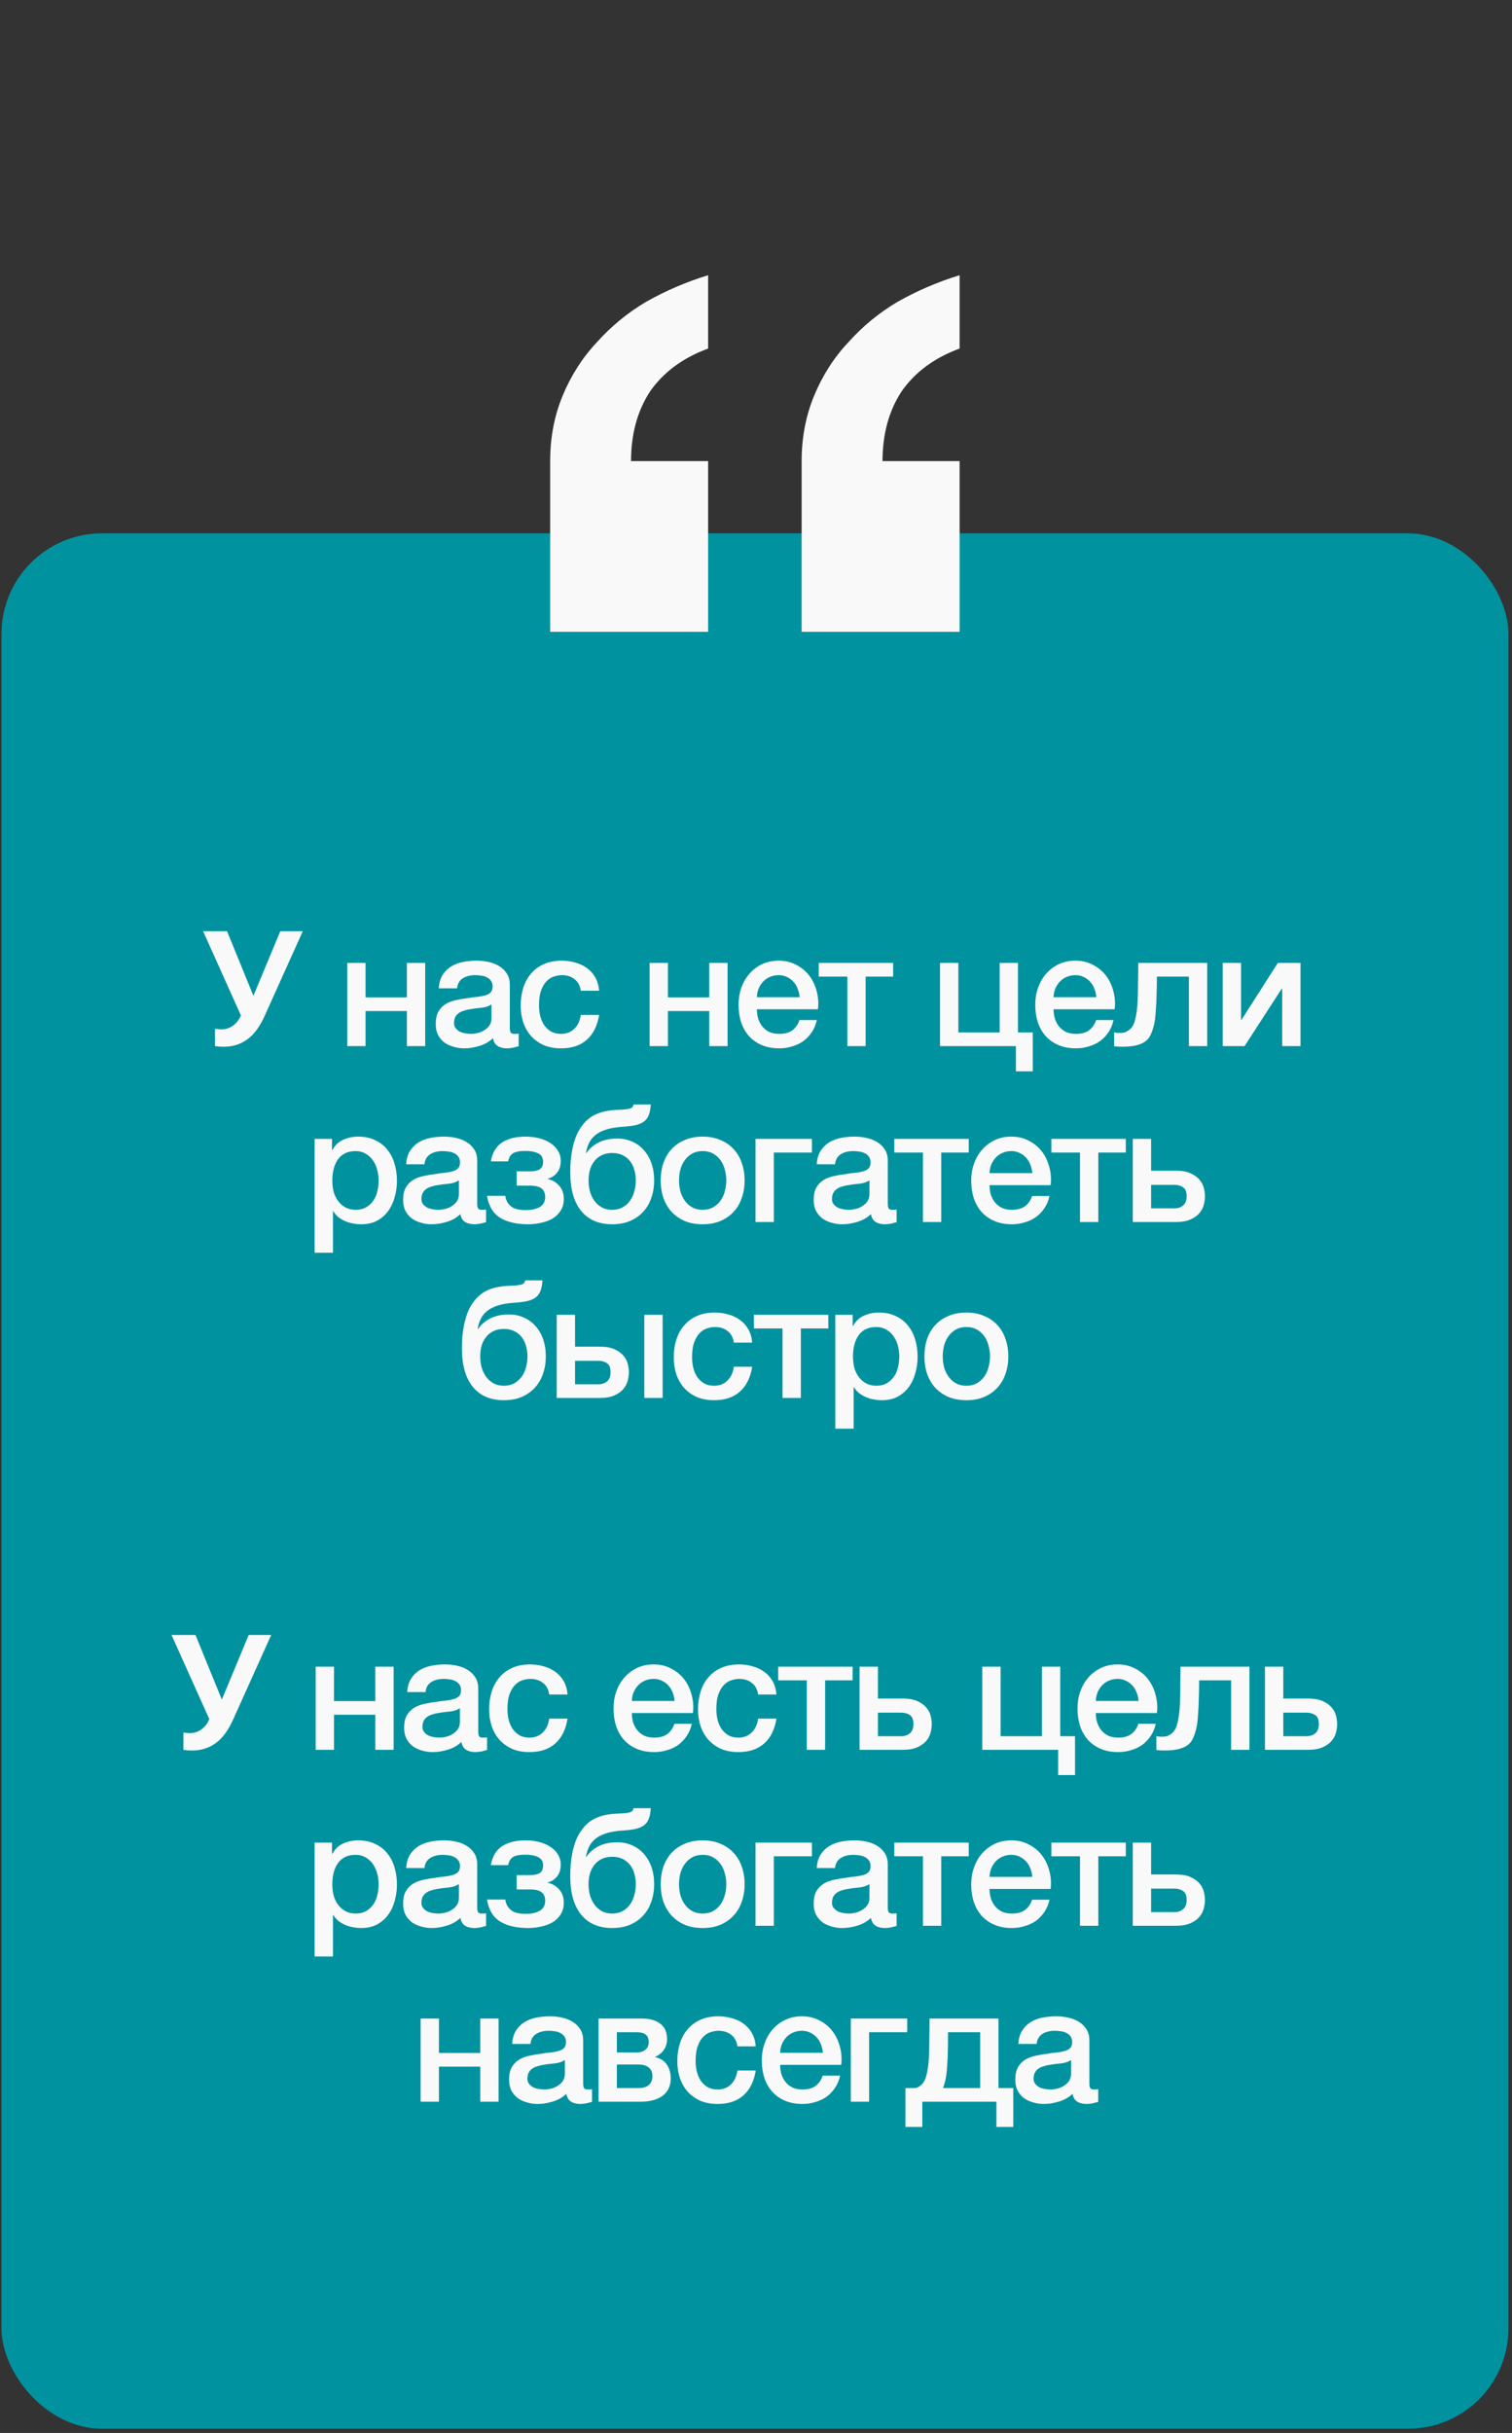 <?xml version="1.0" encoding="UTF-8"?> <svg xmlns="http://www.w3.org/2000/svg" width="301" height="484" viewBox="0 0 301 484" fill="none"><rect x="0" y="0" width="301" height="484" fill="#333333" stroke="none"/><rect x="0.296" y="106.104" width="300" height="377.054" rx="20" fill="#00929F"></rect><path d="M44.114 204.776C44.925 204.776 45.682 204.531 46.386 204.04C47.09 203.528 47.613 202.846 47.954 201.992L40.434 185.256H45.202L50.418 198.024H50.482L55.794 185.256H60.274L52.722 202.024C51.741 204.222 50.567 205.811 49.202 206.792C47.858 207.752 46.322 208.232 44.594 208.232C44.189 208.232 43.847 208.222 43.57 208.2C43.314 208.179 43.058 208.147 42.802 208.104V204.648C43.058 204.691 43.282 204.723 43.474 204.744C43.666 204.766 43.879 204.776 44.114 204.776ZM69.127 191.56H72.775V198.408H80.999V191.56H84.647V208.104H80.999V201.128H72.775V208.104H69.127V191.56ZM101.49 204.424C101.49 204.872 101.543 205.192 101.65 205.384C101.778 205.576 102.013 205.672 102.354 205.672H102.738C102.887 205.672 103.058 205.651 103.25 205.608V208.136C103.122 208.179 102.951 208.222 102.738 208.264C102.546 208.328 102.343 208.382 102.13 208.424C101.917 208.467 101.703 208.499 101.49 208.52C101.277 208.542 101.095 208.552 100.946 208.552C100.199 208.552 99.581 208.403 99.09 208.104C98.599 207.806 98.279 207.283 98.13 206.536C97.405 207.24 96.509 207.752 95.442 208.072C94.397 208.392 93.383 208.552 92.402 208.552C91.655 208.552 90.941 208.446 90.258 208.232C89.575 208.04 88.967 207.752 88.434 207.368C87.922 206.963 87.506 206.462 87.186 205.864C86.887 205.246 86.738 204.531 86.738 203.72C86.738 202.696 86.919 201.864 87.282 201.224C87.666 200.584 88.157 200.083 88.754 199.72C89.373 199.358 90.055 199.102 90.802 198.952C91.57 198.782 92.338 198.654 93.106 198.568C93.767 198.44 94.397 198.355 94.994 198.312C95.591 198.248 96.114 198.152 96.562 198.024C97.031 197.896 97.394 197.704 97.65 197.448C97.927 197.171 98.066 196.766 98.066 196.232C98.066 195.763 97.949 195.379 97.714 195.08C97.501 194.782 97.223 194.558 96.882 194.408C96.562 194.238 96.199 194.131 95.794 194.088C95.389 194.024 95.005 193.992 94.642 193.992C93.618 193.992 92.775 194.206 92.114 194.632C91.453 195.059 91.079 195.72 90.994 196.616H87.346C87.41 195.55 87.666 194.664 88.114 193.96C88.562 193.256 89.127 192.691 89.81 192.264C90.514 191.838 91.303 191.539 92.178 191.368C93.053 191.198 93.949 191.112 94.866 191.112C95.677 191.112 96.477 191.198 97.266 191.368C98.055 191.539 98.759 191.816 99.378 192.2C100.018 192.584 100.53 193.086 100.914 193.704C101.298 194.302 101.49 195.038 101.49 195.912V204.424ZM97.842 199.816C97.287 200.179 96.605 200.403 95.794 200.488C94.983 200.552 94.173 200.659 93.362 200.808C92.978 200.872 92.605 200.968 92.242 201.096C91.879 201.203 91.559 201.363 91.282 201.576C91.005 201.768 90.781 202.035 90.61 202.376C90.461 202.696 90.386 203.091 90.386 203.56C90.386 203.966 90.503 204.307 90.738 204.584C90.973 204.862 91.25 205.086 91.57 205.256C91.911 205.406 92.274 205.512 92.658 205.576C93.063 205.64 93.426 205.672 93.746 205.672C94.151 205.672 94.589 205.619 95.058 205.512C95.527 205.406 95.965 205.224 96.37 204.968C96.797 204.712 97.149 204.392 97.426 204.008C97.703 203.603 97.842 203.112 97.842 202.536V199.816ZM115.623 197.096C115.474 196.072 115.058 195.304 114.375 194.792C113.714 194.259 112.871 193.992 111.847 193.992C111.378 193.992 110.877 194.078 110.343 194.248C109.81 194.398 109.319 194.696 108.871 195.144C108.423 195.571 108.05 196.179 107.751 196.968C107.453 197.736 107.303 198.75 107.303 200.008C107.303 200.691 107.378 201.374 107.527 202.056C107.698 202.739 107.954 203.347 108.295 203.88C108.658 204.414 109.117 204.851 109.671 205.192C110.226 205.512 110.898 205.672 111.687 205.672C112.754 205.672 113.629 205.342 114.311 204.68C115.015 204.019 115.453 203.091 115.623 201.896H119.271C118.93 204.051 118.109 205.704 116.807 206.856C115.527 207.987 113.821 208.552 111.687 208.552C110.386 208.552 109.234 208.339 108.231 207.912C107.25 207.464 106.418 206.867 105.735 206.12C105.053 205.352 104.53 204.446 104.167 203.4C103.826 202.355 103.655 201.224 103.655 200.008C103.655 198.771 103.826 197.608 104.167 196.52C104.509 195.432 105.021 194.494 105.703 193.704C106.386 192.894 107.229 192.264 108.231 191.816C109.255 191.347 110.45 191.112 111.815 191.112C112.775 191.112 113.682 191.24 114.535 191.496C115.41 191.731 116.178 192.094 116.839 192.584C117.522 193.075 118.077 193.694 118.503 194.44C118.93 195.187 119.186 196.072 119.271 197.096H115.623ZM129.319 191.56H132.967V198.408H141.191V191.56H144.839V208.104H141.191V201.128H132.967V208.104H129.319V191.56ZM159.185 198.376C159.143 197.8 159.015 197.246 158.801 196.712C158.609 196.179 158.332 195.72 157.969 195.336C157.628 194.931 157.201 194.611 156.689 194.376C156.199 194.12 155.644 193.992 155.025 193.992C154.385 193.992 153.799 194.11 153.265 194.344C152.753 194.558 152.305 194.867 151.921 195.272C151.559 195.656 151.26 196.115 151.025 196.648C150.812 197.182 150.695 197.758 150.673 198.376H159.185ZM150.673 200.776C150.673 201.416 150.759 202.035 150.929 202.632C151.121 203.23 151.399 203.752 151.761 204.2C152.124 204.648 152.583 205.011 153.137 205.288C153.692 205.544 154.353 205.672 155.121 205.672C156.188 205.672 157.041 205.448 157.681 205C158.343 204.531 158.833 203.838 159.153 202.92H162.609C162.417 203.816 162.087 204.616 161.617 205.32C161.148 206.024 160.583 206.622 159.921 207.112C159.26 207.582 158.513 207.934 157.681 208.168C156.871 208.424 156.017 208.552 155.121 208.552C153.82 208.552 152.668 208.339 151.665 207.912C150.663 207.486 149.809 206.888 149.105 206.12C148.423 205.352 147.9 204.435 147.537 203.368C147.196 202.302 147.025 201.128 147.025 199.848C147.025 198.675 147.207 197.566 147.569 196.52C147.953 195.454 148.487 194.526 149.169 193.736C149.873 192.926 150.716 192.286 151.697 191.816C152.679 191.347 153.788 191.112 155.025 191.112C156.327 191.112 157.489 191.39 158.513 191.944C159.559 192.478 160.423 193.192 161.105 194.088C161.788 194.984 162.279 196.019 162.577 197.192C162.897 198.344 162.983 199.539 162.833 200.776H150.673ZM177.799 194.28H172.327V208.104H168.679V194.28H162.983V191.56H177.799V194.28ZM187.135 191.56H190.783V205.384H199.007V191.56H202.655V205.384H205.599V213.128H202.239V208.104H187.135V191.56ZM218.252 198.376C218.209 197.8 218.081 197.246 217.868 196.712C217.676 196.179 217.398 195.72 217.036 195.336C216.694 194.931 216.268 194.611 215.756 194.376C215.265 194.12 214.71 193.992 214.092 193.992C213.452 193.992 212.865 194.11 212.332 194.344C211.82 194.558 211.372 194.867 210.988 195.272C210.625 195.656 210.326 196.115 210.092 196.648C209.878 197.182 209.761 197.758 209.74 198.376H218.252ZM209.74 200.776C209.74 201.416 209.825 202.035 209.996 202.632C210.188 203.23 210.465 203.752 210.828 204.2C211.19 204.648 211.649 205.011 212.204 205.288C212.758 205.544 213.42 205.672 214.188 205.672C215.254 205.672 216.108 205.448 216.748 205C217.409 204.531 217.9 203.838 218.22 202.92H221.676C221.484 203.816 221.153 204.616 220.684 205.32C220.214 206.024 219.649 206.622 218.988 207.112C218.326 207.582 217.58 207.934 216.748 208.168C215.937 208.424 215.084 208.552 214.188 208.552C212.886 208.552 211.734 208.339 210.732 207.912C209.729 207.486 208.876 206.888 208.172 206.12C207.489 205.352 206.966 204.435 206.604 203.368C206.262 202.302 206.092 201.128 206.092 199.848C206.092 198.675 206.273 197.566 206.636 196.52C207.02 195.454 207.553 194.526 208.236 193.736C208.94 192.926 209.782 192.286 210.764 191.816C211.745 191.347 212.854 191.112 214.092 191.112C215.393 191.112 216.556 191.39 217.58 191.944C218.625 192.478 219.489 193.192 220.172 194.088C220.854 194.984 221.345 196.019 221.644 197.192C221.964 198.344 222.049 199.539 221.9 200.776H209.74ZM223.201 205.48C223.755 205.48 224.278 205.288 224.769 204.904C225.281 204.52 225.643 203.966 225.857 203.24C225.985 202.835 226.081 202.44 226.145 202.056C226.23 201.651 226.294 201.224 226.337 200.776C226.401 200.328 226.443 199.827 226.465 199.272C226.486 198.718 226.507 198.078 226.529 197.352C226.55 196.627 226.561 195.806 226.561 194.888C226.582 193.95 226.593 192.84 226.593 191.56H240.321V208.104H236.673V194.28H230.305C230.305 195.667 230.283 196.894 230.241 197.96C230.219 199.006 230.177 199.934 230.113 200.744C230.07 201.555 230.006 202.27 229.921 202.888C229.835 203.486 229.718 204.019 229.569 204.488C229.419 205.022 229.227 205.523 228.993 205.992C228.779 206.44 228.449 206.835 228.001 207.176C227.574 207.496 226.987 207.752 226.241 207.944C225.515 208.136 224.555 208.232 223.361 208.232C223.019 208.232 222.731 208.222 222.497 208.2C222.262 208.2 222.027 208.179 221.793 208.136V205.384C222.027 205.427 222.23 205.459 222.401 205.48C222.593 205.48 222.859 205.48 223.201 205.48ZM243.411 191.56H247.059V202.92H247.123L254.387 191.56H258.899V208.104H255.251V196.648H255.187L247.763 208.104H243.411V191.56ZM62.639 226.56H66.095V228.8H66.159C66.671 227.84 67.385 227.158 68.303 226.752C69.22 226.326 70.212 226.112 71.279 226.112C72.58 226.112 73.711 226.347 74.671 226.816C75.652 227.264 76.463 227.894 77.103 228.704C77.743 229.494 78.223 230.422 78.543 231.488C78.863 232.555 79.023 233.696 79.023 234.912C79.023 236.022 78.873 237.099 78.575 238.144C78.297 239.19 77.86 240.118 77.263 240.928C76.687 241.718 75.951 242.358 75.055 242.848C74.159 243.318 73.103 243.552 71.887 243.552C71.353 243.552 70.82 243.499 70.287 243.392C69.753 243.307 69.241 243.158 68.751 242.944C68.26 242.731 67.801 242.464 67.375 242.144C66.969 241.803 66.628 241.408 66.351 240.96H66.287V249.216H62.639V226.56ZM75.375 234.848C75.375 234.102 75.279 233.376 75.087 232.672C74.895 231.968 74.607 231.35 74.223 230.816C73.839 230.262 73.359 229.824 72.783 229.504C72.207 229.163 71.545 228.992 70.799 228.992C69.263 228.992 68.1 229.526 67.311 230.592C66.543 231.659 66.159 233.078 66.159 234.848C66.159 235.68 66.255 236.459 66.447 237.184C66.66 237.888 66.969 238.496 67.375 239.008C67.78 239.52 68.26 239.926 68.815 240.224C69.391 240.523 70.052 240.672 70.799 240.672C71.631 240.672 72.335 240.502 72.911 240.16C73.487 239.819 73.956 239.382 74.319 238.848C74.703 238.294 74.969 237.675 75.119 236.992C75.289 236.288 75.375 235.574 75.375 234.848ZM95.001 239.424C95.001 239.872 95.055 240.192 95.161 240.384C95.289 240.576 95.524 240.672 95.865 240.672H96.249C96.399 240.672 96.569 240.651 96.761 240.608V243.136C96.633 243.179 96.463 243.222 96.249 243.264C96.057 243.328 95.855 243.382 95.641 243.424C95.428 243.467 95.215 243.499 95.001 243.52C94.788 243.542 94.607 243.552 94.457 243.552C93.711 243.552 93.092 243.403 92.601 243.104C92.111 242.806 91.791 242.283 91.641 241.536C90.916 242.24 90.02 242.752 88.953 243.072C87.908 243.392 86.895 243.552 85.913 243.552C85.167 243.552 84.452 243.446 83.769 243.232C83.087 243.04 82.479 242.752 81.945 242.368C81.433 241.963 81.017 241.462 80.697 240.864C80.399 240.246 80.249 239.531 80.249 238.72C80.249 237.696 80.431 236.864 80.793 236.224C81.177 235.584 81.668 235.083 82.265 234.72C82.884 234.358 83.567 234.102 84.313 233.952C85.081 233.782 85.849 233.654 86.617 233.568C87.279 233.44 87.908 233.355 88.505 233.312C89.103 233.248 89.625 233.152 90.073 233.024C90.543 232.896 90.905 232.704 91.161 232.448C91.439 232.171 91.577 231.766 91.577 231.232C91.577 230.763 91.46 230.379 91.225 230.08C91.012 229.782 90.735 229.558 90.393 229.408C90.073 229.238 89.711 229.131 89.305 229.088C88.9 229.024 88.516 228.992 88.153 228.992C87.129 228.992 86.287 229.206 85.625 229.632C84.964 230.059 84.591 230.72 84.505 231.616H80.857C80.921 230.55 81.177 229.664 81.625 228.96C82.073 228.256 82.639 227.691 83.321 227.264C84.025 226.838 84.815 226.539 85.689 226.368C86.564 226.198 87.46 226.112 88.377 226.112C89.188 226.112 89.988 226.198 90.777 226.368C91.567 226.539 92.271 226.816 92.889 227.2C93.529 227.584 94.041 228.086 94.425 228.704C94.809 229.302 95.001 230.038 95.001 230.912V239.424ZM91.353 234.816C90.799 235.179 90.116 235.403 89.305 235.488C88.495 235.552 87.684 235.659 86.873 235.808C86.489 235.872 86.116 235.968 85.753 236.096C85.391 236.203 85.071 236.363 84.793 236.576C84.516 236.768 84.292 237.035 84.121 237.376C83.972 237.696 83.897 238.091 83.897 238.56C83.897 238.966 84.015 239.307 84.249 239.584C84.484 239.862 84.761 240.086 85.081 240.256C85.423 240.406 85.785 240.512 86.169 240.576C86.575 240.64 86.937 240.672 87.257 240.672C87.663 240.672 88.1 240.619 88.569 240.512C89.039 240.406 89.476 240.224 89.881 239.968C90.308 239.712 90.66 239.392 90.937 239.008C91.215 238.603 91.353 238.112 91.353 237.536V234.816ZM97.71 231.04C98.009 229.334 98.745 228.086 99.918 227.296C101.113 226.507 102.681 226.112 104.623 226.112C105.561 226.112 106.457 226.219 107.311 226.432C108.164 226.646 108.911 226.966 109.551 227.392C110.191 227.798 110.692 228.299 111.055 228.896C111.439 229.494 111.631 230.187 111.631 230.976C111.631 231.894 111.396 232.651 110.927 233.248C110.479 233.846 109.849 234.262 109.039 234.496V234.56C109.935 234.731 110.692 235.168 111.311 235.872C111.929 236.555 112.239 237.43 112.239 238.496C112.239 239.435 112.025 240.224 111.599 240.864C111.193 241.504 110.649 242.027 109.967 242.432C109.305 242.816 108.548 243.094 107.695 243.264C106.863 243.456 106.02 243.552 105.167 243.552C102.82 243.552 100.943 243.115 99.534 242.24C98.148 241.366 97.284 239.915 96.942 237.888H100.591C100.676 238.443 100.836 238.902 101.071 239.264C101.327 239.627 101.625 239.926 101.967 240.16C102.329 240.374 102.735 240.523 103.183 240.608C103.631 240.694 104.1 240.736 104.591 240.736C105.764 240.736 106.713 240.534 107.439 240.128C108.164 239.702 108.527 239.03 108.527 238.112C108.527 237.344 108.281 236.779 107.791 236.416C107.321 236.054 106.564 235.872 105.519 235.872H102.863V233.024H105.551C106.34 233.024 106.959 232.896 107.407 232.64C107.876 232.363 108.111 231.851 108.111 231.104C108.111 230.294 107.78 229.739 107.119 229.44C106.457 229.12 105.604 228.96 104.559 228.96C103.492 228.96 102.692 229.11 102.159 229.408C101.647 229.707 101.316 230.251 101.167 231.04H97.71ZM121.872 243.552C119.205 243.552 117.146 242.667 115.696 240.896C114.245 239.126 113.52 236.555 113.52 233.184C113.52 232.416 113.552 231.627 113.616 230.816C113.701 230.006 113.818 229.216 113.968 228.448C114.138 227.68 114.352 226.944 114.608 226.24C114.885 225.515 115.226 224.864 115.632 224.288C116.4 223.136 117.338 222.294 118.448 221.76C119.578 221.206 120.986 220.886 122.672 220.8C123.376 220.779 123.941 220.747 124.368 220.704C124.794 220.662 125.125 220.608 125.36 220.544C125.616 220.459 125.797 220.352 125.904 220.224C126.01 220.096 126.085 219.926 126.128 219.712H129.552C129.509 220.544 129.381 221.238 129.168 221.792C128.976 222.326 128.656 222.763 128.208 223.104C127.781 223.424 127.216 223.67 126.512 223.84C125.808 223.99 124.944 224.096 123.92 224.16C122.64 224.246 121.562 224.427 120.688 224.704C119.813 224.982 119.098 225.344 118.544 225.792C117.989 226.24 117.562 226.774 117.264 227.392C116.965 228.011 116.762 228.683 116.656 229.408H116.72C117.317 228.512 118.128 227.808 119.152 227.296C120.176 226.763 121.424 226.496 122.896 226.496C123.962 226.496 124.944 226.699 125.84 227.104C126.736 227.488 127.504 228.043 128.144 228.768C128.805 229.494 129.317 230.368 129.68 231.392C130.042 232.416 130.224 233.558 130.224 234.816C130.224 236.096 130.032 237.27 129.648 238.336C129.285 239.403 128.741 240.32 128.016 241.088C127.312 241.856 126.437 242.464 125.392 242.912C124.368 243.339 123.194 243.552 121.872 243.552ZM121.872 240.672C122.682 240.672 123.386 240.502 123.984 240.16C124.581 239.819 125.072 239.371 125.456 238.816C125.84 238.262 126.117 237.643 126.288 236.96C126.48 236.256 126.576 235.542 126.576 234.816C126.576 234.112 126.48 233.43 126.288 232.768C126.117 232.107 125.84 231.531 125.456 231.04C125.072 230.528 124.581 230.123 123.984 229.824C123.386 229.526 122.682 229.376 121.872 229.376C121.061 229.376 120.357 229.526 119.76 229.824C119.162 230.123 118.672 230.528 118.288 231.04C117.904 231.531 117.616 232.107 117.424 232.768C117.253 233.43 117.168 234.112 117.168 234.816C117.168 235.542 117.253 236.256 117.424 236.96C117.616 237.643 117.904 238.262 118.288 238.816C118.672 239.371 119.162 239.819 119.76 240.16C120.357 240.502 121.061 240.672 121.872 240.672ZM139.881 243.552C138.558 243.552 137.374 243.339 136.329 242.912C135.305 242.464 134.43 241.856 133.705 241.088C133.001 240.32 132.457 239.403 132.073 238.336C131.71 237.27 131.529 236.096 131.529 234.816C131.529 233.558 131.71 232.395 132.073 231.328C132.457 230.262 133.001 229.344 133.705 228.576C134.43 227.808 135.305 227.211 136.329 226.784C137.374 226.336 138.558 226.112 139.881 226.112C141.203 226.112 142.377 226.336 143.401 226.784C144.446 227.211 145.321 227.808 146.025 228.576C146.75 229.344 147.294 230.262 147.657 231.328C148.041 232.395 148.233 233.558 148.233 234.816C148.233 236.096 148.041 237.27 147.657 238.336C147.294 239.403 146.75 240.32 146.025 241.088C145.321 241.856 144.446 242.464 143.401 242.912C142.377 243.339 141.203 243.552 139.881 243.552ZM139.881 240.672C140.691 240.672 141.395 240.502 141.993 240.16C142.59 239.819 143.081 239.371 143.465 238.816C143.849 238.262 144.126 237.643 144.297 236.96C144.489 236.256 144.585 235.542 144.585 234.816C144.585 234.112 144.489 233.408 144.297 232.704C144.126 232 143.849 231.382 143.465 230.848C143.081 230.294 142.59 229.846 141.993 229.504C141.395 229.163 140.691 228.992 139.881 228.992C139.07 228.992 138.366 229.163 137.769 229.504C137.171 229.846 136.681 230.294 136.297 230.848C135.913 231.382 135.625 232 135.433 232.704C135.262 233.408 135.177 234.112 135.177 234.816C135.177 235.542 135.262 236.256 135.433 236.96C135.625 237.643 135.913 238.262 136.297 238.816C136.681 239.371 137.171 239.819 137.769 240.16C138.366 240.502 139.07 240.672 139.881 240.672ZM150.401 226.56H161.633V229.28H154.049V243.104H150.401V226.56ZM176.733 239.424C176.733 239.872 176.786 240.192 176.893 240.384C177.021 240.576 177.255 240.672 177.597 240.672H177.981C178.13 240.672 178.301 240.651 178.493 240.608V243.136C178.365 243.179 178.194 243.222 177.981 243.264C177.789 243.328 177.586 243.382 177.373 243.424C177.159 243.467 176.946 243.499 176.733 243.52C176.519 243.542 176.338 243.552 176.189 243.552C175.442 243.552 174.823 243.403 174.333 243.104C173.842 242.806 173.522 242.283 173.373 241.536C172.647 242.24 171.751 242.752 170.685 243.072C169.639 243.392 168.626 243.552 167.645 243.552C166.898 243.552 166.183 243.446 165.501 243.232C164.818 243.04 164.21 242.752 163.677 242.368C163.165 241.963 162.749 241.462 162.429 240.864C162.13 240.246 161.981 239.531 161.981 238.72C161.981 237.696 162.162 236.864 162.525 236.224C162.909 235.584 163.399 235.083 163.997 234.72C164.615 234.358 165.298 234.102 166.045 233.952C166.813 233.782 167.581 233.654 168.349 233.568C169.01 233.44 169.639 233.355 170.237 233.312C170.834 233.248 171.357 233.152 171.805 233.024C172.274 232.896 172.637 232.704 172.893 232.448C173.17 232.171 173.309 231.766 173.309 231.232C173.309 230.763 173.191 230.379 172.957 230.08C172.743 229.782 172.466 229.558 172.125 229.408C171.805 229.238 171.442 229.131 171.037 229.088C170.631 229.024 170.247 228.992 169.885 228.992C168.861 228.992 168.018 229.206 167.357 229.632C166.695 230.059 166.322 230.72 166.237 231.616H162.589C162.653 230.55 162.909 229.664 163.357 228.96C163.805 228.256 164.37 227.691 165.053 227.264C165.757 226.838 166.546 226.539 167.421 226.368C168.295 226.198 169.191 226.112 170.109 226.112C170.919 226.112 171.719 226.198 172.509 226.368C173.298 226.539 174.002 226.816 174.621 227.2C175.261 227.584 175.773 228.086 176.157 228.704C176.541 229.302 176.733 230.038 176.733 230.912V239.424ZM173.085 234.816C172.53 235.179 171.847 235.403 171.037 235.488C170.226 235.552 169.415 235.659 168.605 235.808C168.221 235.872 167.847 235.968 167.485 236.096C167.122 236.203 166.802 236.363 166.525 236.576C166.247 236.768 166.023 237.035 165.853 237.376C165.703 237.696 165.629 238.091 165.629 238.56C165.629 238.966 165.746 239.307 165.981 239.584C166.215 239.862 166.493 240.086 166.813 240.256C167.154 240.406 167.517 240.512 167.901 240.576C168.306 240.64 168.669 240.672 168.989 240.672C169.394 240.672 169.831 240.619 170.301 240.512C170.77 240.406 171.207 240.224 171.613 239.968C172.039 239.712 172.391 239.392 172.669 239.008C172.946 238.603 173.085 238.112 173.085 237.536V234.816ZM192.85 229.28H187.378V243.104H183.73V229.28H178.034V226.56H192.85V229.28ZM205.504 233.376C205.461 232.8 205.333 232.246 205.12 231.712C204.928 231.179 204.651 230.72 204.288 230.336C203.947 229.931 203.52 229.611 203.008 229.376C202.517 229.12 201.963 228.992 201.344 228.992C200.704 228.992 200.117 229.11 199.584 229.344C199.072 229.558 198.624 229.867 198.24 230.272C197.877 230.656 197.579 231.115 197.344 231.648C197.131 232.182 197.013 232.758 196.992 233.376H205.504ZM196.992 235.776C196.992 236.416 197.077 237.035 197.248 237.632C197.44 238.23 197.717 238.752 198.08 239.2C198.443 239.648 198.901 240.011 199.456 240.288C200.011 240.544 200.672 240.672 201.44 240.672C202.507 240.672 203.36 240.448 204 240C204.661 239.531 205.152 238.838 205.472 237.92H208.928C208.736 238.816 208.405 239.616 207.936 240.32C207.467 241.024 206.901 241.622 206.24 242.112C205.579 242.582 204.832 242.934 204 243.168C203.189 243.424 202.336 243.552 201.44 243.552C200.139 243.552 198.987 243.339 197.984 242.912C196.981 242.486 196.128 241.888 195.424 241.12C194.741 240.352 194.219 239.435 193.856 238.368C193.515 237.302 193.344 236.128 193.344 234.848C193.344 233.675 193.525 232.566 193.888 231.52C194.272 230.454 194.805 229.526 195.488 228.736C196.192 227.926 197.035 227.286 198.016 226.816C198.997 226.347 200.107 226.112 201.344 226.112C202.645 226.112 203.808 226.39 204.832 226.944C205.877 227.478 206.741 228.192 207.424 229.088C208.107 229.984 208.597 231.019 208.896 232.192C209.216 233.344 209.301 234.539 209.152 235.776H196.992ZM224.117 229.28H218.645V243.104H214.997V229.28H209.301V226.56H224.117V229.28ZM229.156 240.384H233.86C234.5 240.384 235.054 240.192 235.524 239.808C235.993 239.424 236.228 238.806 236.228 237.952C236.228 237.099 235.993 236.512 235.524 236.192C235.054 235.872 234.5 235.712 233.86 235.712H229.156V240.384ZM225.508 226.56H229.156V232.896H234.02C235.257 232.896 236.249 233.067 236.996 233.408C237.764 233.75 238.361 234.176 238.788 234.688C239.214 235.179 239.502 235.723 239.652 236.32C239.801 236.918 239.876 237.472 239.876 237.984C239.876 238.496 239.801 239.051 239.652 239.648C239.502 240.246 239.214 240.8 238.788 241.312C238.361 241.824 237.764 242.251 236.996 242.592C236.249 242.934 235.257 243.104 234.02 243.104H225.508V226.56ZM100.305 278.552C97.638 278.552 95.58 277.667 94.129 275.896C92.678 274.126 91.953 271.555 91.953 268.184C91.953 267.416 91.985 266.627 92.049 265.816C92.134 265.006 92.252 264.216 92.401 263.448C92.572 262.68 92.785 261.944 93.041 261.24C93.318 260.515 93.66 259.864 94.065 259.288C94.833 258.136 95.772 257.294 96.881 256.76C98.012 256.206 99.42 255.886 101.105 255.8C101.809 255.779 102.374 255.747 102.801 255.704C103.228 255.662 103.558 255.608 103.793 255.544C104.049 255.459 104.23 255.352 104.337 255.224C104.444 255.096 104.518 254.926 104.561 254.712H107.985C107.942 255.544 107.814 256.238 107.601 256.792C107.409 257.326 107.089 257.763 106.641 258.104C106.214 258.424 105.649 258.67 104.945 258.84C104.241 258.99 103.377 259.096 102.353 259.16C101.073 259.246 99.996 259.427 99.121 259.704C98.246 259.982 97.532 260.344 96.977 260.792C96.422 261.24 95.996 261.774 95.697 262.392C95.398 263.011 95.196 263.683 95.089 264.408H95.153C95.75 263.512 96.561 262.808 97.585 262.296C98.609 261.763 99.857 261.496 101.329 261.496C102.396 261.496 103.377 261.699 104.273 262.104C105.169 262.488 105.937 263.043 106.577 263.768C107.238 264.494 107.75 265.368 108.113 266.392C108.476 267.416 108.657 268.558 108.657 269.816C108.657 271.096 108.465 272.27 108.081 273.336C107.718 274.403 107.174 275.32 106.449 276.088C105.745 276.856 104.87 277.464 103.825 277.912C102.801 278.339 101.628 278.552 100.305 278.552ZM100.305 275.672C101.116 275.672 101.82 275.502 102.417 275.16C103.014 274.819 103.505 274.371 103.889 273.816C104.273 273.262 104.55 272.643 104.721 271.96C104.913 271.256 105.009 270.542 105.009 269.816C105.009 269.112 104.913 268.43 104.721 267.768C104.55 267.107 104.273 266.531 103.889 266.04C103.505 265.528 103.014 265.123 102.417 264.824C101.82 264.526 101.116 264.376 100.305 264.376C99.494 264.376 98.79 264.526 98.193 264.824C97.596 265.123 97.105 265.528 96.721 266.04C96.337 266.531 96.049 267.107 95.857 267.768C95.686 268.43 95.601 269.112 95.601 269.816C95.601 270.542 95.686 271.256 95.857 271.96C96.049 272.643 96.337 273.262 96.721 273.816C97.105 274.371 97.596 274.819 98.193 275.16C98.79 275.502 99.494 275.672 100.305 275.672ZM114.474 275.384H119.178C119.818 275.384 120.372 275.192 120.842 274.808C121.311 274.424 121.546 273.806 121.546 272.952C121.546 272.099 121.311 271.512 120.842 271.192C120.372 270.872 119.818 270.712 119.178 270.712H114.474V275.384ZM110.826 261.56H114.474V267.896H119.338C120.575 267.896 121.567 268.067 122.314 268.408C123.082 268.75 123.679 269.176 124.106 269.688C124.532 270.179 124.82 270.723 124.97 271.32C125.119 271.918 125.194 272.472 125.194 272.984C125.194 273.496 125.119 274.051 124.97 274.648C124.82 275.246 124.532 275.8 124.106 276.312C123.679 276.824 123.082 277.251 122.314 277.592C121.567 277.934 120.575 278.104 119.338 278.104H110.826V261.56ZM128.266 278.104V261.56H131.914V278.104H128.266ZM146.094 267.096C145.945 266.072 145.529 265.304 144.846 264.792C144.185 264.259 143.342 263.992 142.318 263.992C141.849 263.992 141.347 264.078 140.814 264.248C140.281 264.398 139.79 264.696 139.342 265.144C138.894 265.571 138.521 266.179 138.222 266.968C137.923 267.736 137.774 268.75 137.774 270.008C137.774 270.691 137.849 271.374 137.998 272.056C138.169 272.739 138.425 273.347 138.766 273.88C139.129 274.414 139.587 274.851 140.142 275.192C140.697 275.512 141.369 275.672 142.158 275.672C143.225 275.672 144.099 275.342 144.782 274.68C145.486 274.019 145.923 273.091 146.094 271.896H149.742C149.401 274.051 148.579 275.704 147.278 276.856C145.998 277.987 144.291 278.552 142.158 278.552C140.857 278.552 139.705 278.339 138.702 277.912C137.721 277.464 136.889 276.867 136.206 276.12C135.523 275.352 135.001 274.446 134.638 273.4C134.297 272.355 134.126 271.224 134.126 270.008C134.126 268.771 134.297 267.608 134.638 266.52C134.979 265.432 135.491 264.494 136.174 263.704C136.857 262.894 137.699 262.264 138.702 261.816C139.726 261.347 140.921 261.112 142.286 261.112C143.246 261.112 144.153 261.24 145.006 261.496C145.881 261.731 146.649 262.094 147.31 262.584C147.993 263.075 148.547 263.694 148.974 264.44C149.401 265.187 149.657 266.072 149.742 267.096H146.094ZM164.899 264.28H159.427V278.104H155.779V264.28H150.083V261.56H164.899V264.28ZM166.289 261.56H169.745V263.8H169.809C170.321 262.84 171.036 262.158 171.953 261.752C172.871 261.326 173.863 261.112 174.929 261.112C176.231 261.112 177.361 261.347 178.321 261.816C179.303 262.264 180.113 262.894 180.753 263.704C181.393 264.494 181.873 265.422 182.193 266.488C182.513 267.555 182.673 268.696 182.673 269.912C182.673 271.022 182.524 272.099 182.225 273.144C181.948 274.19 181.511 275.118 180.913 275.928C180.337 276.718 179.601 277.358 178.705 277.848C177.809 278.318 176.753 278.552 175.537 278.552C175.004 278.552 174.471 278.499 173.937 278.392C173.404 278.307 172.892 278.158 172.401 277.944C171.911 277.731 171.452 277.464 171.025 277.144C170.62 276.803 170.279 276.408 170.001 275.96H169.937V284.216H166.289V261.56ZM179.025 269.848C179.025 269.102 178.929 268.376 178.737 267.672C178.545 266.968 178.257 266.35 177.873 265.816C177.489 265.262 177.009 264.824 176.433 264.504C175.857 264.163 175.196 263.992 174.449 263.992C172.913 263.992 171.751 264.526 170.961 265.592C170.193 266.659 169.809 268.078 169.809 269.848C169.809 270.68 169.905 271.459 170.097 272.184C170.311 272.888 170.62 273.496 171.025 274.008C171.431 274.52 171.911 274.926 172.465 275.224C173.041 275.523 173.703 275.672 174.449 275.672C175.281 275.672 175.985 275.502 176.561 275.16C177.137 274.819 177.607 274.382 177.969 273.848C178.353 273.294 178.62 272.675 178.769 271.992C178.94 271.288 179.025 270.574 179.025 269.848ZM192.38 278.552C191.057 278.552 189.873 278.339 188.828 277.912C187.804 277.464 186.929 276.856 186.204 276.088C185.5 275.32 184.956 274.403 184.572 273.336C184.209 272.27 184.028 271.096 184.028 269.816C184.028 268.558 184.209 267.395 184.572 266.328C184.956 265.262 185.5 264.344 186.204 263.576C186.929 262.808 187.804 262.211 188.828 261.784C189.873 261.336 191.057 261.112 192.38 261.112C193.703 261.112 194.876 261.336 195.9 261.784C196.945 262.211 197.82 262.808 198.524 263.576C199.249 264.344 199.793 265.262 200.156 266.328C200.54 267.395 200.732 268.558 200.732 269.816C200.732 271.096 200.54 272.27 200.156 273.336C199.793 274.403 199.249 275.32 198.524 276.088C197.82 276.856 196.945 277.464 195.9 277.912C194.876 278.339 193.703 278.552 192.38 278.552ZM192.38 275.672C193.191 275.672 193.895 275.502 194.492 275.16C195.089 274.819 195.58 274.371 195.964 273.816C196.348 273.262 196.625 272.643 196.796 271.96C196.988 271.256 197.084 270.542 197.084 269.816C197.084 269.112 196.988 268.408 196.796 267.704C196.625 267 196.348 266.382 195.964 265.848C195.58 265.294 195.089 264.846 194.492 264.504C193.895 264.163 193.191 263.992 192.38 263.992C191.569 263.992 190.865 264.163 190.268 264.504C189.671 264.846 189.18 265.294 188.796 265.848C188.412 266.382 188.124 267 187.932 267.704C187.761 268.408 187.676 269.112 187.676 269.816C187.676 270.542 187.761 271.256 187.932 271.96C188.124 272.643 188.412 273.262 188.796 273.816C189.18 274.371 189.671 274.819 190.268 275.16C190.865 275.502 191.569 275.672 192.38 275.672ZM37.828 344.776C38.639 344.776 39.396 344.531 40.1 344.04C40.804 343.528 41.327 342.846 41.668 341.992L34.148 325.256H38.916L44.132 338.024H44.196L49.508 325.256H53.988L46.436 342.024C45.455 344.222 44.282 345.811 42.916 346.792C41.572 347.752 40.036 348.232 38.308 348.232C37.903 348.232 37.562 348.222 37.284 348.2C37.028 348.179 36.772 348.147 36.516 348.104V344.648C36.772 344.691 36.996 344.723 37.188 344.744C37.38 344.766 37.594 344.776 37.828 344.776ZM62.842 331.56H66.49V338.408H74.714V331.56H78.362V348.104H74.714V341.128H66.49V348.104H62.842V331.56ZM95.204 344.424C95.204 344.872 95.258 345.192 95.364 345.384C95.492 345.576 95.727 345.672 96.068 345.672H96.452C96.602 345.672 96.772 345.651 96.964 345.608V348.136C96.836 348.179 96.666 348.222 96.452 348.264C96.26 348.328 96.058 348.382 95.844 348.424C95.631 348.467 95.418 348.499 95.204 348.52C94.991 348.542 94.81 348.552 94.66 348.552C93.914 348.552 93.295 348.403 92.804 348.104C92.314 347.806 91.994 347.283 91.844 346.536C91.119 347.24 90.223 347.752 89.156 348.072C88.111 348.392 87.098 348.552 86.116 348.552C85.37 348.552 84.655 348.446 83.972 348.232C83.29 348.04 82.682 347.752 82.148 347.368C81.636 346.963 81.22 346.462 80.9 345.864C80.602 345.246 80.452 344.531 80.452 343.72C80.452 342.696 80.634 341.864 80.996 341.224C81.38 340.584 81.871 340.083 82.468 339.72C83.087 339.358 83.77 339.102 84.516 338.952C85.284 338.782 86.052 338.654 86.82 338.568C87.482 338.44 88.111 338.355 88.708 338.312C89.306 338.248 89.828 338.152 90.276 338.024C90.746 337.896 91.108 337.704 91.364 337.448C91.642 337.171 91.78 336.766 91.78 336.232C91.78 335.763 91.663 335.379 91.428 335.08C91.215 334.782 90.938 334.558 90.596 334.408C90.276 334.238 89.914 334.131 89.508 334.088C89.103 334.024 88.719 333.992 88.356 333.992C87.332 333.992 86.49 334.206 85.828 334.632C85.167 335.059 84.794 335.72 84.708 336.616H81.06C81.124 335.55 81.38 334.664 81.828 333.96C82.276 333.256 82.842 332.691 83.524 332.264C84.228 331.838 85.018 331.539 85.892 331.368C86.767 331.198 87.663 331.112 88.58 331.112C89.391 331.112 90.191 331.198 90.98 331.368C91.77 331.539 92.474 331.816 93.092 332.2C93.732 332.584 94.244 333.086 94.628 333.704C95.012 334.302 95.204 335.038 95.204 335.912V344.424ZM91.556 339.816C91.002 340.179 90.319 340.403 89.508 340.488C88.698 340.552 87.887 340.659 87.076 340.808C86.692 340.872 86.319 340.968 85.956 341.096C85.594 341.203 85.274 341.363 84.996 341.576C84.719 341.768 84.495 342.035 84.324 342.376C84.175 342.696 84.1 343.091 84.1 343.56C84.1 343.966 84.218 344.307 84.452 344.584C84.687 344.862 84.964 345.086 85.284 345.256C85.626 345.406 85.988 345.512 86.372 345.576C86.778 345.64 87.14 345.672 87.46 345.672C87.866 345.672 88.303 345.619 88.772 345.512C89.242 345.406 89.679 345.224 90.084 344.968C90.511 344.712 90.863 344.392 91.14 344.008C91.418 343.603 91.556 343.112 91.556 342.536V339.816ZM109.338 337.096C109.188 336.072 108.772 335.304 108.09 334.792C107.428 334.259 106.586 333.992 105.562 333.992C105.092 333.992 104.591 334.078 104.058 334.248C103.524 334.398 103.034 334.696 102.586 335.144C102.138 335.571 101.764 336.179 101.466 336.968C101.167 337.736 101.018 338.75 101.018 340.008C101.018 340.691 101.092 341.374 101.242 342.056C101.412 342.739 101.668 343.347 102.01 343.88C102.372 344.414 102.831 344.851 103.386 345.192C103.94 345.512 104.612 345.672 105.402 345.672C106.468 345.672 107.343 345.342 108.026 344.68C108.73 344.019 109.167 343.091 109.338 341.896H112.986C112.644 344.051 111.823 345.704 110.522 346.856C109.242 347.987 107.535 348.552 105.402 348.552C104.1 348.552 102.948 348.339 101.946 347.912C100.964 347.464 100.132 346.867 99.45 346.12C98.767 345.352 98.244 344.446 97.882 343.4C97.54 342.355 97.37 341.224 97.37 340.008C97.37 338.771 97.54 337.608 97.882 336.52C98.223 335.432 98.735 334.494 99.418 333.704C100.1 332.894 100.943 332.264 101.946 331.816C102.97 331.347 104.164 331.112 105.53 331.112C106.49 331.112 107.396 331.24 108.25 331.496C109.124 331.731 109.892 332.094 110.554 332.584C111.236 333.075 111.791 333.694 112.218 334.44C112.644 335.187 112.9 336.072 112.986 337.096H109.338ZM134.297 338.376C134.254 337.8 134.126 337.246 133.913 336.712C133.721 336.179 133.444 335.72 133.081 335.336C132.74 334.931 132.313 334.611 131.801 334.376C131.31 334.12 130.756 333.992 130.137 333.992C129.497 333.992 128.91 334.11 128.377 334.344C127.865 334.558 127.417 334.867 127.033 335.272C126.67 335.656 126.372 336.115 126.137 336.648C125.924 337.182 125.806 337.758 125.785 338.376H134.297ZM125.785 340.776C125.785 341.416 125.87 342.035 126.041 342.632C126.233 343.23 126.51 343.752 126.873 344.2C127.236 344.648 127.694 345.011 128.249 345.288C128.804 345.544 129.465 345.672 130.233 345.672C131.3 345.672 132.153 345.448 132.793 345C133.454 344.531 133.945 343.838 134.265 342.92H137.721C137.529 343.816 137.198 344.616 136.729 345.32C136.26 346.024 135.694 346.622 135.033 347.112C134.372 347.582 133.625 347.934 132.793 348.168C131.982 348.424 131.129 348.552 130.233 348.552C128.932 348.552 127.78 348.339 126.777 347.912C125.774 347.486 124.921 346.888 124.217 346.12C123.534 345.352 123.012 344.435 122.649 343.368C122.308 342.302 122.137 341.128 122.137 339.848C122.137 338.675 122.318 337.566 122.681 336.52C123.065 335.454 123.598 334.526 124.281 333.736C124.985 332.926 125.828 332.286 126.809 331.816C127.79 331.347 128.9 331.112 130.137 331.112C131.438 331.112 132.601 331.39 133.625 331.944C134.67 332.478 135.534 333.192 136.217 334.088C136.9 334.984 137.39 336.019 137.689 337.192C138.009 338.344 138.094 339.539 137.945 340.776H125.785ZM150.926 337.096C150.777 336.072 150.361 335.304 149.678 334.792C149.017 334.259 148.174 333.992 147.15 333.992C146.681 333.992 146.18 334.078 145.646 334.248C145.113 334.398 144.622 334.696 144.174 335.144C143.726 335.571 143.353 336.179 143.054 336.968C142.756 337.736 142.606 338.75 142.606 340.008C142.606 340.691 142.681 341.374 142.83 342.056C143.001 342.739 143.257 343.347 143.598 343.88C143.961 344.414 144.42 344.851 144.974 345.192C145.529 345.512 146.201 345.672 146.99 345.672C148.057 345.672 148.932 345.342 149.614 344.68C150.318 344.019 150.756 343.091 150.926 341.896H154.574C154.233 344.051 153.412 345.704 152.11 346.856C150.83 347.987 149.124 348.552 146.99 348.552C145.689 348.552 144.537 348.339 143.534 347.912C142.553 347.464 141.721 346.867 141.038 346.12C140.356 345.352 139.833 344.446 139.47 343.4C139.129 342.355 138.958 341.224 138.958 340.008C138.958 338.771 139.129 337.608 139.47 336.52C139.812 335.432 140.324 334.494 141.006 333.704C141.689 332.894 142.532 332.264 143.534 331.816C144.558 331.347 145.753 331.112 147.118 331.112C148.078 331.112 148.985 331.24 149.838 331.496C150.713 331.731 151.481 332.094 152.142 332.584C152.825 333.075 153.38 333.694 153.806 334.44C154.233 335.187 154.489 336.072 154.574 337.096H150.926ZM169.732 334.28H164.26V348.104H160.612V334.28H154.916V331.56H169.732V334.28ZM174.77 345.384H179.474C180.114 345.384 180.669 345.192 181.138 344.808C181.607 344.424 181.842 343.806 181.842 342.952C181.842 342.099 181.607 341.512 181.138 341.192C180.669 340.872 180.114 340.712 179.474 340.712H174.77V345.384ZM171.122 331.56H174.77V337.896H179.634C180.871 337.896 181.863 338.067 182.61 338.408C183.378 338.75 183.975 339.176 184.402 339.688C184.829 340.179 185.117 340.723 185.266 341.32C185.415 341.918 185.49 342.472 185.49 342.984C185.49 343.496 185.415 344.051 185.266 344.648C185.117 345.246 184.829 345.8 184.402 346.312C183.975 346.824 183.378 347.251 182.61 347.592C181.863 347.934 180.871 348.104 179.634 348.104H171.122V331.56ZM195.546 331.56H199.194V345.384H207.418V331.56H211.066V345.384H214.01V353.128H210.65V348.104H195.546V331.56ZM226.662 338.376C226.619 337.8 226.491 337.246 226.278 336.712C226.086 336.179 225.809 335.72 225.446 335.336C225.105 334.931 224.678 334.611 224.166 334.376C223.675 334.12 223.121 333.992 222.502 333.992C221.862 333.992 221.275 334.11 220.742 334.344C220.23 334.558 219.782 334.867 219.398 335.272C219.035 335.656 218.737 336.115 218.502 336.648C218.289 337.182 218.171 337.758 218.15 338.376H226.662ZM218.15 340.776C218.15 341.416 218.235 342.035 218.406 342.632C218.598 343.23 218.875 343.752 219.238 344.2C219.601 344.648 220.059 345.011 220.614 345.288C221.169 345.544 221.83 345.672 222.598 345.672C223.665 345.672 224.518 345.448 225.158 345C225.819 344.531 226.31 343.838 226.63 342.92H230.086C229.894 343.816 229.563 344.616 229.094 345.32C228.625 346.024 228.059 346.622 227.398 347.112C226.737 347.582 225.99 347.934 225.158 348.168C224.347 348.424 223.494 348.552 222.598 348.552C221.297 348.552 220.145 348.339 219.142 347.912C218.139 347.486 217.286 346.888 216.582 346.12C215.899 345.352 215.377 344.435 215.014 343.368C214.673 342.302 214.502 341.128 214.502 339.848C214.502 338.675 214.683 337.566 215.046 336.52C215.43 335.454 215.963 334.526 216.646 333.736C217.35 332.926 218.193 332.286 219.174 331.816C220.155 331.347 221.265 331.112 222.502 331.112C223.803 331.112 224.966 331.39 225.99 331.944C227.035 332.478 227.899 333.192 228.582 334.088C229.265 334.984 229.755 336.019 230.054 337.192C230.374 338.344 230.459 339.539 230.31 340.776H218.15ZM231.611 345.48C232.166 345.48 232.689 345.288 233.179 344.904C233.691 344.52 234.054 343.966 234.267 343.24C234.395 342.835 234.491 342.44 234.555 342.056C234.641 341.651 234.705 341.224 234.747 340.776C234.811 340.328 234.854 339.827 234.875 339.272C234.897 338.718 234.918 338.078 234.939 337.352C234.961 336.627 234.971 335.806 234.971 334.888C234.993 333.95 235.003 332.84 235.003 331.56H248.731V348.104H245.083V334.28H238.715C238.715 335.667 238.694 336.894 238.651 337.96C238.63 339.006 238.587 339.934 238.523 340.744C238.481 341.555 238.417 342.27 238.331 342.888C238.246 343.486 238.129 344.019 237.979 344.488C237.83 345.022 237.638 345.523 237.403 345.992C237.19 346.44 236.859 346.835 236.411 347.176C235.985 347.496 235.398 347.752 234.651 347.944C233.926 348.136 232.966 348.232 231.771 348.232C231.43 348.232 231.142 348.222 230.907 348.2C230.673 348.2 230.438 348.179 230.203 348.136V345.384C230.438 345.427 230.641 345.459 230.811 345.48C231.003 345.48 231.27 345.48 231.611 345.48ZM255.47 345.384H260.174C260.814 345.384 261.369 345.192 261.838 344.808C262.307 344.424 262.542 343.806 262.542 342.952C262.542 342.099 262.307 341.512 261.838 341.192C261.369 340.872 260.814 340.712 260.174 340.712H255.47V345.384ZM251.822 331.56H255.47V337.896H260.334C261.571 337.896 262.563 338.067 263.31 338.408C264.078 338.75 264.675 339.176 265.102 339.688C265.529 340.179 265.817 340.723 265.966 341.32C266.115 341.918 266.19 342.472 266.19 342.984C266.19 343.496 266.115 344.051 265.966 344.648C265.817 345.246 265.529 345.8 265.102 346.312C264.675 346.824 264.078 347.251 263.31 347.592C262.563 347.934 261.571 348.104 260.334 348.104H251.822V331.56ZM62.639 366.56H66.095V368.8H66.159C66.671 367.84 67.385 367.158 68.303 366.752C69.22 366.326 70.212 366.112 71.279 366.112C72.58 366.112 73.711 366.347 74.671 366.816C75.652 367.264 76.463 367.894 77.103 368.704C77.743 369.494 78.223 370.422 78.543 371.488C78.863 372.555 79.023 373.696 79.023 374.912C79.023 376.022 78.873 377.099 78.575 378.144C78.297 379.19 77.86 380.118 77.263 380.928C76.687 381.718 75.951 382.358 75.055 382.848C74.159 383.318 73.103 383.552 71.887 383.552C71.353 383.552 70.82 383.499 70.287 383.392C69.753 383.307 69.241 383.158 68.751 382.944C68.26 382.731 67.801 382.464 67.375 382.144C66.969 381.803 66.628 381.408 66.351 380.96H66.287V389.216H62.639V366.56ZM75.375 374.848C75.375 374.102 75.279 373.376 75.087 372.672C74.895 371.968 74.607 371.35 74.223 370.816C73.839 370.262 73.359 369.824 72.783 369.504C72.207 369.163 71.545 368.992 70.799 368.992C69.263 368.992 68.1 369.526 67.311 370.592C66.543 371.659 66.159 373.078 66.159 374.848C66.159 375.68 66.255 376.459 66.447 377.184C66.66 377.888 66.969 378.496 67.375 379.008C67.78 379.52 68.26 379.926 68.815 380.224C69.391 380.523 70.052 380.672 70.799 380.672C71.631 380.672 72.335 380.502 72.911 380.16C73.487 379.819 73.956 379.382 74.319 378.848C74.703 378.294 74.969 377.675 75.119 376.992C75.289 376.288 75.375 375.574 75.375 374.848ZM95.001 379.424C95.001 379.872 95.055 380.192 95.161 380.384C95.289 380.576 95.524 380.672 95.865 380.672H96.249C96.399 380.672 96.569 380.651 96.761 380.608V383.136C96.633 383.179 96.463 383.222 96.249 383.264C96.057 383.328 95.855 383.382 95.641 383.424C95.428 383.467 95.215 383.499 95.001 383.52C94.788 383.542 94.607 383.552 94.457 383.552C93.711 383.552 93.092 383.403 92.601 383.104C92.111 382.806 91.791 382.283 91.641 381.536C90.916 382.24 90.02 382.752 88.953 383.072C87.908 383.392 86.895 383.552 85.913 383.552C85.167 383.552 84.452 383.446 83.769 383.232C83.087 383.04 82.479 382.752 81.945 382.368C81.433 381.963 81.017 381.462 80.697 380.864C80.399 380.246 80.249 379.531 80.249 378.72C80.249 377.696 80.431 376.864 80.793 376.224C81.177 375.584 81.668 375.083 82.265 374.72C82.884 374.358 83.567 374.102 84.313 373.952C85.081 373.782 85.849 373.654 86.617 373.568C87.279 373.44 87.908 373.355 88.505 373.312C89.103 373.248 89.625 373.152 90.073 373.024C90.543 372.896 90.905 372.704 91.161 372.448C91.439 372.171 91.577 371.766 91.577 371.232C91.577 370.763 91.46 370.379 91.225 370.08C91.012 369.782 90.735 369.558 90.393 369.408C90.073 369.238 89.711 369.131 89.305 369.088C88.9 369.024 88.516 368.992 88.153 368.992C87.129 368.992 86.287 369.206 85.625 369.632C84.964 370.059 84.591 370.72 84.505 371.616H80.857C80.921 370.55 81.177 369.664 81.625 368.96C82.073 368.256 82.639 367.691 83.321 367.264C84.025 366.838 84.815 366.539 85.689 366.368C86.564 366.198 87.46 366.112 88.377 366.112C89.188 366.112 89.988 366.198 90.777 366.368C91.567 366.539 92.271 366.816 92.889 367.2C93.529 367.584 94.041 368.086 94.425 368.704C94.809 369.302 95.001 370.038 95.001 370.912V379.424ZM91.353 374.816C90.799 375.179 90.116 375.403 89.305 375.488C88.495 375.552 87.684 375.659 86.873 375.808C86.489 375.872 86.116 375.968 85.753 376.096C85.391 376.203 85.071 376.363 84.793 376.576C84.516 376.768 84.292 377.035 84.121 377.376C83.972 377.696 83.897 378.091 83.897 378.56C83.897 378.966 84.015 379.307 84.249 379.584C84.484 379.862 84.761 380.086 85.081 380.256C85.423 380.406 85.785 380.512 86.169 380.576C86.575 380.64 86.937 380.672 87.257 380.672C87.663 380.672 88.1 380.619 88.569 380.512C89.039 380.406 89.476 380.224 89.881 379.968C90.308 379.712 90.66 379.392 90.937 379.008C91.215 378.603 91.353 378.112 91.353 377.536V374.816ZM97.71 371.04C98.009 369.334 98.745 368.086 99.918 367.296C101.113 366.507 102.681 366.112 104.623 366.112C105.561 366.112 106.457 366.219 107.311 366.432C108.164 366.646 108.911 366.966 109.551 367.392C110.191 367.798 110.692 368.299 111.055 368.896C111.439 369.494 111.631 370.187 111.631 370.976C111.631 371.894 111.396 372.651 110.927 373.248C110.479 373.846 109.849 374.262 109.039 374.496V374.56C109.935 374.731 110.692 375.168 111.311 375.872C111.929 376.555 112.239 377.43 112.239 378.496C112.239 379.435 112.025 380.224 111.599 380.864C111.193 381.504 110.649 382.027 109.967 382.432C109.305 382.816 108.548 383.094 107.695 383.264C106.863 383.456 106.02 383.552 105.167 383.552C102.82 383.552 100.943 383.115 99.534 382.24C98.148 381.366 97.284 379.915 96.942 377.888H100.591C100.676 378.443 100.836 378.902 101.071 379.264C101.327 379.627 101.625 379.926 101.967 380.16C102.329 380.374 102.735 380.523 103.183 380.608C103.631 380.694 104.1 380.736 104.591 380.736C105.764 380.736 106.713 380.534 107.439 380.128C108.164 379.702 108.527 379.03 108.527 378.112C108.527 377.344 108.281 376.779 107.791 376.416C107.321 376.054 106.564 375.872 105.519 375.872H102.863V373.024H105.551C106.34 373.024 106.959 372.896 107.407 372.64C107.876 372.363 108.111 371.851 108.111 371.104C108.111 370.294 107.78 369.739 107.119 369.44C106.457 369.12 105.604 368.96 104.559 368.96C103.492 368.96 102.692 369.11 102.159 369.408C101.647 369.707 101.316 370.251 101.167 371.04H97.71ZM121.872 383.552C119.205 383.552 117.146 382.667 115.696 380.896C114.245 379.126 113.52 376.555 113.52 373.184C113.52 372.416 113.552 371.627 113.616 370.816C113.701 370.006 113.818 369.216 113.968 368.448C114.138 367.68 114.352 366.944 114.608 366.24C114.885 365.515 115.226 364.864 115.632 364.288C116.4 363.136 117.338 362.294 118.448 361.76C119.578 361.206 120.986 360.886 122.672 360.8C123.376 360.779 123.941 360.747 124.368 360.704C124.794 360.662 125.125 360.608 125.36 360.544C125.616 360.459 125.797 360.352 125.904 360.224C126.01 360.096 126.085 359.926 126.128 359.712H129.552C129.509 360.544 129.381 361.238 129.168 361.792C128.976 362.326 128.656 362.763 128.208 363.104C127.781 363.424 127.216 363.67 126.512 363.84C125.808 363.99 124.944 364.096 123.92 364.16C122.64 364.246 121.562 364.427 120.688 364.704C119.813 364.982 119.098 365.344 118.544 365.792C117.989 366.24 117.562 366.774 117.264 367.392C116.965 368.011 116.762 368.683 116.656 369.408H116.72C117.317 368.512 118.128 367.808 119.152 367.296C120.176 366.763 121.424 366.496 122.896 366.496C123.962 366.496 124.944 366.699 125.84 367.104C126.736 367.488 127.504 368.043 128.144 368.768C128.805 369.494 129.317 370.368 129.68 371.392C130.042 372.416 130.224 373.558 130.224 374.816C130.224 376.096 130.032 377.27 129.648 378.336C129.285 379.403 128.741 380.32 128.016 381.088C127.312 381.856 126.437 382.464 125.392 382.912C124.368 383.339 123.194 383.552 121.872 383.552ZM121.872 380.672C122.682 380.672 123.386 380.502 123.984 380.16C124.581 379.819 125.072 379.371 125.456 378.816C125.84 378.262 126.117 377.643 126.288 376.96C126.48 376.256 126.576 375.542 126.576 374.816C126.576 374.112 126.48 373.43 126.288 372.768C126.117 372.107 125.84 371.531 125.456 371.04C125.072 370.528 124.581 370.123 123.984 369.824C123.386 369.526 122.682 369.376 121.872 369.376C121.061 369.376 120.357 369.526 119.76 369.824C119.162 370.123 118.672 370.528 118.288 371.04C117.904 371.531 117.616 372.107 117.424 372.768C117.253 373.43 117.168 374.112 117.168 374.816C117.168 375.542 117.253 376.256 117.424 376.96C117.616 377.643 117.904 378.262 118.288 378.816C118.672 379.371 119.162 379.819 119.76 380.16C120.357 380.502 121.061 380.672 121.872 380.672ZM139.881 383.552C138.558 383.552 137.374 383.339 136.329 382.912C135.305 382.464 134.43 381.856 133.705 381.088C133.001 380.32 132.457 379.403 132.073 378.336C131.71 377.27 131.529 376.096 131.529 374.816C131.529 373.558 131.71 372.395 132.073 371.328C132.457 370.262 133.001 369.344 133.705 368.576C134.43 367.808 135.305 367.211 136.329 366.784C137.374 366.336 138.558 366.112 139.881 366.112C141.203 366.112 142.377 366.336 143.401 366.784C144.446 367.211 145.321 367.808 146.025 368.576C146.75 369.344 147.294 370.262 147.657 371.328C148.041 372.395 148.233 373.558 148.233 374.816C148.233 376.096 148.041 377.27 147.657 378.336C147.294 379.403 146.75 380.32 146.025 381.088C145.321 381.856 144.446 382.464 143.401 382.912C142.377 383.339 141.203 383.552 139.881 383.552ZM139.881 380.672C140.691 380.672 141.395 380.502 141.993 380.16C142.59 379.819 143.081 379.371 143.465 378.816C143.849 378.262 144.126 377.643 144.297 376.96C144.489 376.256 144.585 375.542 144.585 374.816C144.585 374.112 144.489 373.408 144.297 372.704C144.126 372 143.849 371.382 143.465 370.848C143.081 370.294 142.59 369.846 141.993 369.504C141.395 369.163 140.691 368.992 139.881 368.992C139.07 368.992 138.366 369.163 137.769 369.504C137.171 369.846 136.681 370.294 136.297 370.848C135.913 371.382 135.625 372 135.433 372.704C135.262 373.408 135.177 374.112 135.177 374.816C135.177 375.542 135.262 376.256 135.433 376.96C135.625 377.643 135.913 378.262 136.297 378.816C136.681 379.371 137.171 379.819 137.769 380.16C138.366 380.502 139.07 380.672 139.881 380.672ZM150.401 366.56H161.633V369.28H154.049V383.104H150.401V366.56ZM176.733 379.424C176.733 379.872 176.786 380.192 176.893 380.384C177.021 380.576 177.255 380.672 177.597 380.672H177.981C178.13 380.672 178.301 380.651 178.493 380.608V383.136C178.365 383.179 178.194 383.222 177.981 383.264C177.789 383.328 177.586 383.382 177.373 383.424C177.159 383.467 176.946 383.499 176.733 383.52C176.519 383.542 176.338 383.552 176.189 383.552C175.442 383.552 174.823 383.403 174.333 383.104C173.842 382.806 173.522 382.283 173.373 381.536C172.647 382.24 171.751 382.752 170.685 383.072C169.639 383.392 168.626 383.552 167.645 383.552C166.898 383.552 166.183 383.446 165.501 383.232C164.818 383.04 164.21 382.752 163.677 382.368C163.165 381.963 162.749 381.462 162.429 380.864C162.13 380.246 161.981 379.531 161.981 378.72C161.981 377.696 162.162 376.864 162.525 376.224C162.909 375.584 163.399 375.083 163.997 374.72C164.615 374.358 165.298 374.102 166.045 373.952C166.813 373.782 167.581 373.654 168.349 373.568C169.01 373.44 169.639 373.355 170.237 373.312C170.834 373.248 171.357 373.152 171.805 373.024C172.274 372.896 172.637 372.704 172.893 372.448C173.17 372.171 173.309 371.766 173.309 371.232C173.309 370.763 173.191 370.379 172.957 370.08C172.743 369.782 172.466 369.558 172.125 369.408C171.805 369.238 171.442 369.131 171.037 369.088C170.631 369.024 170.247 368.992 169.885 368.992C168.861 368.992 168.018 369.206 167.357 369.632C166.695 370.059 166.322 370.72 166.237 371.616H162.589C162.653 370.55 162.909 369.664 163.357 368.96C163.805 368.256 164.37 367.691 165.053 367.264C165.757 366.838 166.546 366.539 167.421 366.368C168.295 366.198 169.191 366.112 170.109 366.112C170.919 366.112 171.719 366.198 172.509 366.368C173.298 366.539 174.002 366.816 174.621 367.2C175.261 367.584 175.773 368.086 176.157 368.704C176.541 369.302 176.733 370.038 176.733 370.912V379.424ZM173.085 374.816C172.53 375.179 171.847 375.403 171.037 375.488C170.226 375.552 169.415 375.659 168.605 375.808C168.221 375.872 167.847 375.968 167.485 376.096C167.122 376.203 166.802 376.363 166.525 376.576C166.247 376.768 166.023 377.035 165.853 377.376C165.703 377.696 165.629 378.091 165.629 378.56C165.629 378.966 165.746 379.307 165.981 379.584C166.215 379.862 166.493 380.086 166.813 380.256C167.154 380.406 167.517 380.512 167.901 380.576C168.306 380.64 168.669 380.672 168.989 380.672C169.394 380.672 169.831 380.619 170.301 380.512C170.77 380.406 171.207 380.224 171.613 379.968C172.039 379.712 172.391 379.392 172.669 379.008C172.946 378.603 173.085 378.112 173.085 377.536V374.816ZM192.85 369.28H187.378V383.104H183.73V369.28H178.034V366.56H192.85V369.28ZM205.504 373.376C205.461 372.8 205.333 372.246 205.12 371.712C204.928 371.179 204.651 370.72 204.288 370.336C203.947 369.931 203.52 369.611 203.008 369.376C202.517 369.12 201.963 368.992 201.344 368.992C200.704 368.992 200.117 369.11 199.584 369.344C199.072 369.558 198.624 369.867 198.24 370.272C197.877 370.656 197.579 371.115 197.344 371.648C197.131 372.182 197.013 372.758 196.992 373.376H205.504ZM196.992 375.776C196.992 376.416 197.077 377.035 197.248 377.632C197.44 378.23 197.717 378.752 198.08 379.2C198.443 379.648 198.901 380.011 199.456 380.288C200.011 380.544 200.672 380.672 201.44 380.672C202.507 380.672 203.36 380.448 204 380C204.661 379.531 205.152 378.838 205.472 377.92H208.928C208.736 378.816 208.405 379.616 207.936 380.32C207.467 381.024 206.901 381.622 206.24 382.112C205.579 382.582 204.832 382.934 204 383.168C203.189 383.424 202.336 383.552 201.44 383.552C200.139 383.552 198.987 383.339 197.984 382.912C196.981 382.486 196.128 381.888 195.424 381.12C194.741 380.352 194.219 379.435 193.856 378.368C193.515 377.302 193.344 376.128 193.344 374.848C193.344 373.675 193.525 372.566 193.888 371.52C194.272 370.454 194.805 369.526 195.488 368.736C196.192 367.926 197.035 367.286 198.016 366.816C198.997 366.347 200.107 366.112 201.344 366.112C202.645 366.112 203.808 366.39 204.832 366.944C205.877 367.478 206.741 368.192 207.424 369.088C208.107 369.984 208.597 371.019 208.896 372.192C209.216 373.344 209.301 374.539 209.152 375.776H196.992ZM224.117 369.28H218.645V383.104H214.997V369.28H209.301V366.56H224.117V369.28ZM229.156 380.384H233.86C234.5 380.384 235.054 380.192 235.524 379.808C235.993 379.424 236.228 378.806 236.228 377.952C236.228 377.099 235.993 376.512 235.524 376.192C235.054 375.872 234.5 375.712 233.86 375.712H229.156V380.384ZM225.508 366.56H229.156V372.896H234.02C235.257 372.896 236.249 373.067 236.996 373.408C237.764 373.75 238.361 374.176 238.788 374.688C239.214 375.179 239.502 375.723 239.652 376.32C239.801 376.918 239.876 377.472 239.876 377.984C239.876 378.496 239.801 379.051 239.652 379.648C239.502 380.246 239.214 380.8 238.788 381.312C238.361 381.824 237.764 382.251 236.996 382.592C236.249 382.934 235.257 383.104 234.02 383.104H225.508V366.56ZM83.734 401.56H87.382V408.408H95.606V401.56H99.254V418.104H95.606V411.128H87.382V418.104H83.734V401.56ZM116.097 414.424C116.097 414.872 116.15 415.192 116.257 415.384C116.385 415.576 116.62 415.672 116.961 415.672H117.345C117.494 415.672 117.665 415.651 117.857 415.608V418.136C117.729 418.179 117.558 418.222 117.345 418.264C117.153 418.328 116.95 418.382 116.737 418.424C116.524 418.467 116.31 418.499 116.097 418.52C115.884 418.542 115.702 418.552 115.553 418.552C114.806 418.552 114.188 418.403 113.697 418.104C113.206 417.806 112.886 417.283 112.737 416.536C112.012 417.24 111.116 417.752 110.049 418.072C109.004 418.392 107.99 418.552 107.009 418.552C106.262 418.552 105.548 418.446 104.865 418.232C104.182 418.04 103.574 417.752 103.041 417.368C102.529 416.963 102.113 416.462 101.793 415.864C101.494 415.246 101.345 414.531 101.345 413.72C101.345 412.696 101.526 411.864 101.889 411.224C102.273 410.584 102.764 410.083 103.361 409.72C103.98 409.358 104.662 409.102 105.409 408.952C106.177 408.782 106.945 408.654 107.713 408.568C108.374 408.44 109.004 408.355 109.601 408.312C110.198 408.248 110.721 408.152 111.169 408.024C111.638 407.896 112.001 407.704 112.257 407.448C112.534 407.171 112.673 406.766 112.673 406.232C112.673 405.763 112.556 405.379 112.321 405.08C112.108 404.782 111.83 404.558 111.489 404.408C111.169 404.238 110.806 404.131 110.401 404.088C109.996 404.024 109.612 403.992 109.249 403.992C108.225 403.992 107.382 404.206 106.721 404.632C106.06 405.059 105.686 405.72 105.601 406.616H101.953C102.017 405.55 102.273 404.664 102.721 403.96C103.169 403.256 103.734 402.691 104.417 402.264C105.121 401.838 105.91 401.539 106.785 401.368C107.66 401.198 108.556 401.112 109.473 401.112C110.284 401.112 111.084 401.198 111.873 401.368C112.662 401.539 113.366 401.816 113.985 402.2C114.625 402.584 115.137 403.086 115.521 403.704C115.905 404.302 116.097 405.038 116.097 405.912V414.424ZM112.449 409.816C111.894 410.179 111.212 410.403 110.401 410.488C109.59 410.552 108.78 410.659 107.969 410.808C107.585 410.872 107.212 410.968 106.849 411.096C106.486 411.203 106.166 411.363 105.889 411.576C105.612 411.768 105.388 412.035 105.217 412.376C105.068 412.696 104.993 413.091 104.993 413.56C104.993 413.966 105.11 414.307 105.345 414.584C105.58 414.862 105.857 415.086 106.177 415.256C106.518 415.406 106.881 415.512 107.265 415.576C107.67 415.64 108.033 415.672 108.353 415.672C108.758 415.672 109.196 415.619 109.665 415.512C110.134 415.406 110.572 415.224 110.977 414.968C111.404 414.712 111.756 414.392 112.033 414.008C112.31 413.603 112.449 413.112 112.449 412.536V409.816ZM122.806 408.312H126.71C127.414 408.312 127.99 408.142 128.438 407.8C128.907 407.438 129.142 406.936 129.142 406.296C129.142 405.55 128.929 405.027 128.502 404.728C128.097 404.43 127.499 404.28 126.71 404.28H122.806V408.312ZM119.158 401.56H127.862C129.355 401.56 130.55 401.902 131.446 402.584C132.342 403.246 132.79 404.27 132.79 405.656C132.79 406.488 132.577 407.203 132.15 407.8C131.745 408.398 131.169 408.856 130.422 409.176V409.24C131.446 409.454 132.214 409.934 132.726 410.68C133.259 411.427 133.526 412.366 133.526 413.496C133.526 414.136 133.409 414.744 133.174 415.32C132.939 415.875 132.577 416.366 132.086 416.792C131.595 417.198 130.966 417.518 130.198 417.752C129.43 417.987 128.513 418.104 127.446 418.104H119.158V401.56ZM122.806 415.384H127.126C128.022 415.384 128.705 415.182 129.174 414.776C129.643 414.35 129.878 413.763 129.878 413.016C129.878 412.27 129.643 411.704 129.174 411.32C128.705 410.915 128.022 410.712 127.126 410.712H122.806V415.384ZM146.801 407.096C146.652 406.072 146.236 405.304 145.553 404.792C144.892 404.259 144.049 403.992 143.025 403.992C142.556 403.992 142.055 404.078 141.521 404.248C140.988 404.398 140.497 404.696 140.049 405.144C139.601 405.571 139.228 406.179 138.929 406.968C138.631 407.736 138.481 408.75 138.481 410.008C138.481 410.691 138.556 411.374 138.705 412.056C138.876 412.739 139.132 413.347 139.473 413.88C139.836 414.414 140.295 414.851 140.849 415.192C141.404 415.512 142.076 415.672 142.865 415.672C143.932 415.672 144.807 415.342 145.489 414.68C146.193 414.019 146.631 413.091 146.801 411.896H150.449C150.108 414.051 149.287 415.704 147.985 416.856C146.705 417.987 144.999 418.552 142.865 418.552C141.564 418.552 140.412 418.339 139.409 417.912C138.428 417.464 137.596 416.867 136.913 416.12C136.231 415.352 135.708 414.446 135.345 413.4C135.004 412.355 134.833 411.224 134.833 410.008C134.833 408.771 135.004 407.608 135.345 406.52C135.687 405.432 136.199 404.494 136.881 403.704C137.564 402.894 138.407 402.264 139.409 401.816C140.433 401.347 141.628 401.112 142.993 401.112C143.953 401.112 144.86 401.24 145.713 401.496C146.588 401.731 147.356 402.094 148.017 402.584C148.7 403.075 149.255 403.694 149.681 404.44C150.108 405.187 150.364 406.072 150.449 407.096H146.801ZM163.815 408.376C163.772 407.8 163.644 407.246 163.431 406.712C163.239 406.179 162.961 405.72 162.599 405.336C162.257 404.931 161.831 404.611 161.319 404.376C160.828 404.12 160.273 403.992 159.655 403.992C159.015 403.992 158.428 404.11 157.895 404.344C157.383 404.558 156.935 404.867 156.551 405.272C156.188 405.656 155.889 406.115 155.655 406.648C155.441 407.182 155.324 407.758 155.303 408.376H163.815ZM155.303 410.776C155.303 411.416 155.388 412.035 155.559 412.632C155.751 413.23 156.028 413.752 156.391 414.2C156.753 414.648 157.212 415.011 157.767 415.288C158.321 415.544 158.983 415.672 159.751 415.672C160.817 415.672 161.671 415.448 162.311 415C162.972 414.531 163.463 413.838 163.783 412.92H167.239C167.047 413.816 166.716 414.616 166.247 415.32C165.777 416.024 165.212 416.622 164.551 417.112C163.889 417.582 163.143 417.934 162.311 418.168C161.5 418.424 160.647 418.552 159.751 418.552C158.449 418.552 157.297 418.339 156.295 417.912C155.292 417.486 154.439 416.888 153.735 416.12C153.052 415.352 152.529 414.435 152.167 413.368C151.825 412.302 151.655 411.128 151.655 409.848C151.655 408.675 151.836 407.566 152.199 406.52C152.583 405.454 153.116 404.526 153.799 403.736C154.503 402.926 155.345 402.286 156.327 401.816C157.308 401.347 158.417 401.112 159.655 401.112C160.956 401.112 162.119 401.39 163.143 401.944C164.188 402.478 165.052 403.192 165.735 404.088C166.417 404.984 166.908 406.019 167.207 407.192C167.527 408.344 167.612 409.539 167.463 410.776H155.303ZM169.372 401.56H180.604V404.28H173.02V418.104H169.372V401.56ZM183.607 423.128H180.247V415.384H182.327C182.647 415.299 182.946 415.139 183.223 414.904C183.735 414.52 184.098 413.966 184.311 413.24C184.439 412.835 184.535 412.44 184.599 412.056C184.684 411.651 184.748 411.224 184.791 410.776C184.855 410.328 184.898 409.827 184.919 409.272C184.94 408.718 184.962 408.078 184.983 407.352C185.004 406.627 185.015 405.806 185.015 404.888C185.036 403.95 185.047 402.84 185.047 401.56H198.775V415.384H201.719V423.128H198.359V418.104H183.607V423.128ZM195.127 404.28H188.727C188.727 405.667 188.716 406.894 188.695 407.96C188.674 409.006 188.631 409.934 188.567 410.744C188.524 411.555 188.46 412.27 188.375 412.888C188.29 413.486 188.172 414.019 188.023 414.488C187.938 414.808 187.842 415.107 187.735 415.384H195.127V404.28ZM216.868 414.424C216.868 414.872 216.921 415.192 217.028 415.384C217.156 415.576 217.391 415.672 217.732 415.672H218.116C218.265 415.672 218.436 415.651 218.628 415.608V418.136C218.5 418.179 218.329 418.222 218.116 418.264C217.924 418.328 217.721 418.382 217.508 418.424C217.295 418.467 217.081 418.499 216.868 418.52C216.655 418.542 216.473 418.552 216.324 418.552C215.577 418.552 214.959 418.403 214.468 418.104C213.977 417.806 213.657 417.283 213.508 416.536C212.783 417.24 211.887 417.752 210.82 418.072C209.775 418.392 208.761 418.552 207.78 418.552C207.033 418.552 206.319 418.446 205.636 418.232C204.953 418.04 204.345 417.752 203.812 417.368C203.3 416.963 202.884 416.462 202.564 415.864C202.265 415.246 202.116 414.531 202.116 413.72C202.116 412.696 202.297 411.864 202.66 411.224C203.044 410.584 203.535 410.083 204.132 409.72C204.751 409.358 205.433 409.102 206.18 408.952C206.948 408.782 207.716 408.654 208.484 408.568C209.145 408.44 209.775 408.355 210.372 408.312C210.969 408.248 211.492 408.152 211.94 408.024C212.409 407.896 212.772 407.704 213.028 407.448C213.305 407.171 213.444 406.766 213.444 406.232C213.444 405.763 213.327 405.379 213.092 405.08C212.879 404.782 212.601 404.558 212.26 404.408C211.94 404.238 211.577 404.131 211.172 404.088C210.767 404.024 210.383 403.992 210.02 403.992C208.996 403.992 208.153 404.206 207.492 404.632C206.831 405.059 206.457 405.72 206.372 406.616H202.724C202.788 405.55 203.044 404.664 203.492 403.96C203.94 403.256 204.505 402.691 205.188 402.264C205.892 401.838 206.681 401.539 207.556 401.368C208.431 401.198 209.327 401.112 210.244 401.112C211.055 401.112 211.855 401.198 212.644 401.368C213.433 401.539 214.137 401.816 214.756 402.2C215.396 402.584 215.908 403.086 216.292 403.704C216.676 404.302 216.868 405.038 216.868 405.912V414.424ZM213.22 409.816C212.665 410.179 211.983 410.403 211.172 410.488C210.361 410.552 209.551 410.659 208.74 410.808C208.356 410.872 207.983 410.968 207.62 411.096C207.257 411.203 206.937 411.363 206.66 411.576C206.383 411.768 206.159 412.035 205.988 412.376C205.839 412.696 205.764 413.091 205.764 413.56C205.764 413.966 205.881 414.307 206.116 414.584C206.351 414.862 206.628 415.086 206.948 415.256C207.289 415.406 207.652 415.512 208.036 415.576C208.441 415.64 208.804 415.672 209.124 415.672C209.529 415.672 209.967 415.619 210.436 415.512C210.905 415.406 211.343 415.224 211.748 414.968C212.175 414.712 212.527 414.392 212.804 414.008C213.081 413.603 213.22 413.112 213.22 412.536V409.816Z" fill="#F9F9F9"></path><path d="M191.033 69.339C186.002 71.184 182.144 74.035 179.461 77.892C176.945 81.75 175.687 86.362 175.687 91.729H191.033V125.692H159.586V91.729C159.586 87.033 160.425 82.672 162.102 78.647C163.779 74.622 166.043 71.1 168.895 68.081C171.746 64.894 175.016 62.211 178.706 60.031C182.564 57.85 186.673 56.089 191.033 54.747V69.339ZM140.97 69.339C135.938 71.184 132.081 74.035 129.397 77.892C126.882 81.75 125.624 86.362 125.624 91.729H140.97V125.692H109.523V91.729C109.523 87.033 110.362 82.672 112.039 78.647C113.716 74.622 115.98 71.1 118.831 68.081C121.682 64.894 124.953 62.211 128.643 60.031C132.5 57.85 136.609 56.089 140.97 54.747V69.339Z" fill="#F9F9F9"></path></svg> 